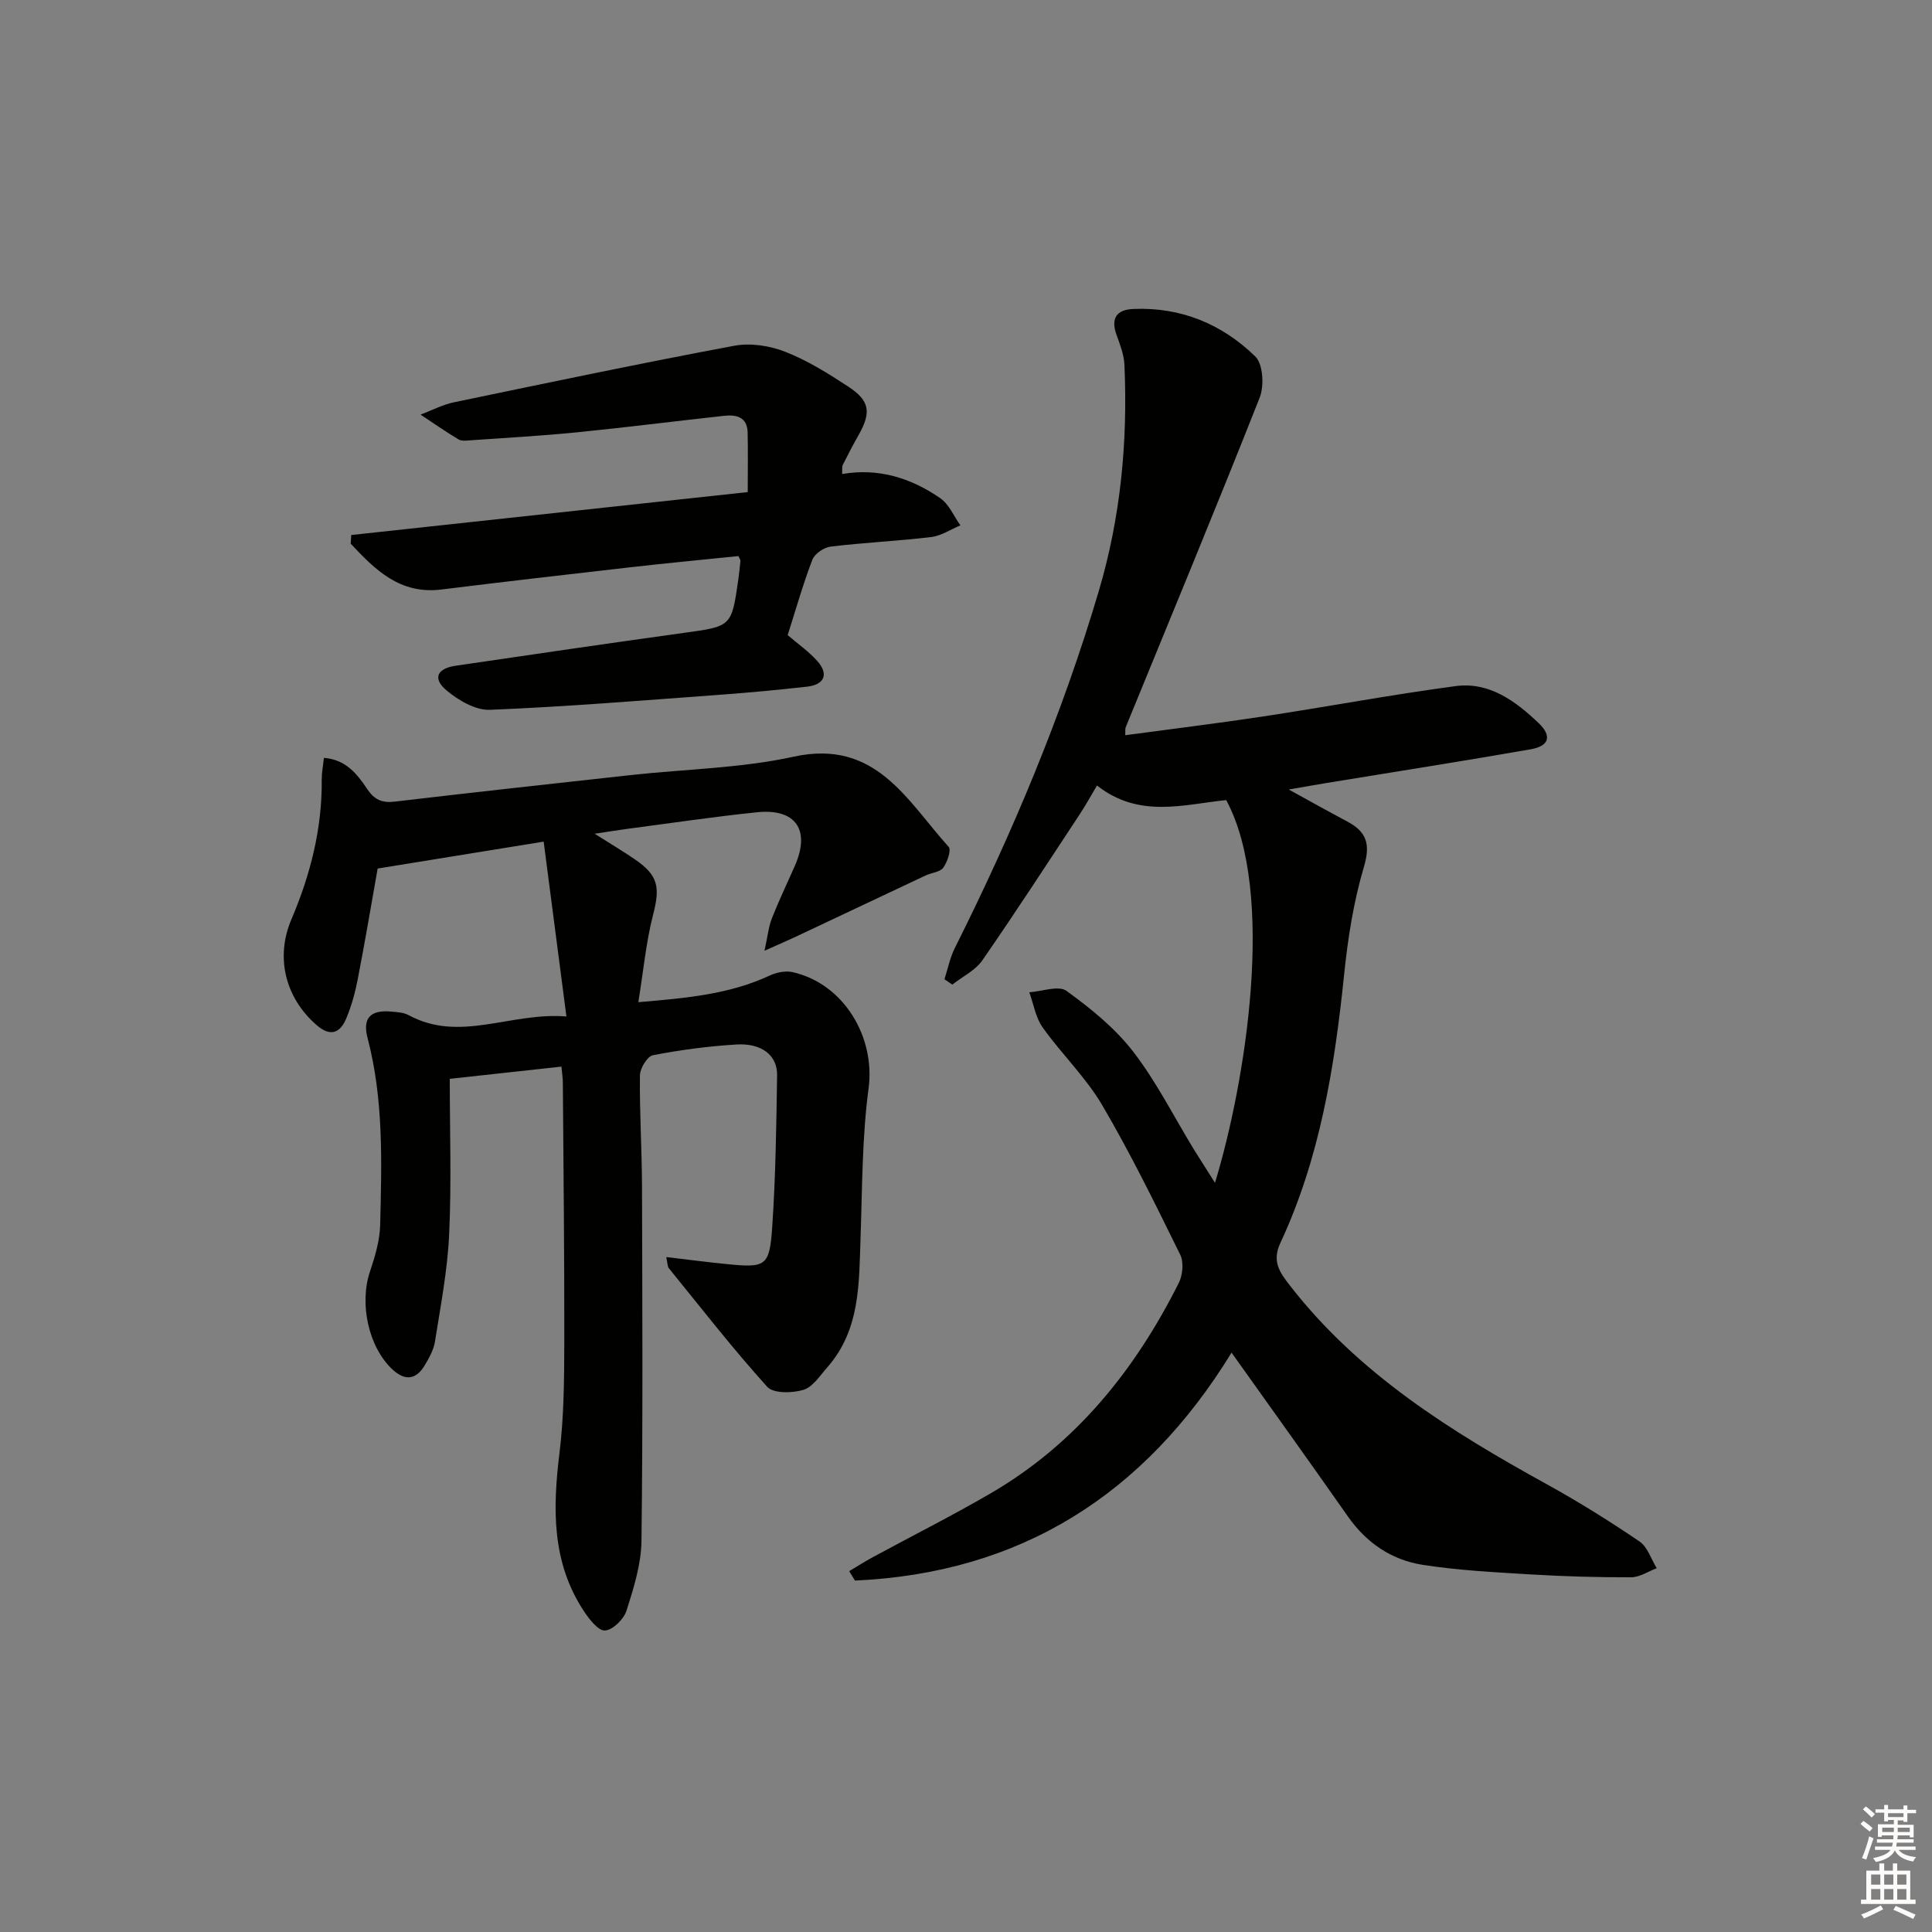 <svg enable-background="new 0 0 400 400" viewBox="0 0 400 400" xmlns="http://www.w3.org/2000/svg"><rect x="0" y="0" width="400" height="400" fill="#808080" stroke="none"/><g fill="#010100"><path d="m251.55 244.89c6.32-20.7 12.68-60.09 2.32-79.24-8.83.9-18.01 3.85-26.75-3.02-1.27 2.13-2.34 4.09-3.57 5.95-6.67 10.12-13.27 20.29-20.17 30.25-1.46 2.1-4.12 3.37-6.22 5.02-.54-.37-1.08-.74-1.62-1.11.7-2.16 1.14-4.46 2.15-6.47 11.94-23.83 22.22-48.31 29.8-73.89 4.54-15.32 6.02-30.97 5.31-46.86-.09-2.08-.91-4.18-1.63-6.18-1.24-3.42-.02-5.22 3.46-5.37 9.85-.43 18.39 3.13 25.27 9.84 1.61 1.57 1.86 6.08.9 8.52-9.02 22.84-18.44 45.52-27.74 68.25-.12.29-.05.65-.09 1.64 9.61-1.3 19.12-2.46 28.59-3.89 13.28-2.02 26.49-4.5 39.8-6.28 6.97-.93 12.42 3.1 17.2 7.66 2.79 2.67 2.2 4.75-1.64 5.42-14.05 2.46-28.14 4.66-42.21 6.97-2.29.37-4.57.79-7.89 1.36 4.53 2.48 8.3 4.6 12.12 6.63 4 2.12 4.84 4.67 3.45 9.37-2.16 7.26-3.35 14.91-4.12 22.47-1.97 19.07-5 37.86-13.18 55.4-1.77 3.8-.2 6.03 1.96 8.81 14.24 18.34 33.39 30.24 53.31 41.22 6.54 3.61 12.9 7.59 19.08 11.78 1.67 1.13 2.41 3.66 3.57 5.54-1.77.66-3.53 1.88-5.3 1.88-6.96.02-13.94-.18-20.89-.6-7.44-.45-14.93-.83-22.28-1.98-6.42-1-11.63-4.53-15.47-10.01-7.88-11.26-15.91-22.42-24.09-33.92-18.1 29.52-43.82 45.65-77.97 47.19-.4-.65-.79-1.3-1.19-1.95 1.56-.93 3.09-1.91 4.68-2.78 8.17-4.43 16.49-8.62 24.52-13.28 17.71-10.28 29.98-25.57 39.04-43.62.82-1.63 1.05-4.29.29-5.84-5.14-10.44-10.26-20.93-16.15-30.96-3.4-5.78-8.41-10.58-12.33-16.09-1.46-2.05-1.87-4.83-2.77-7.28 2.62-.17 6.06-1.48 7.7-.29 5.03 3.64 10.06 7.71 13.82 12.59 4.84 6.28 8.45 13.51 12.61 20.32 1.31 2.11 2.65 4.17 4.32 6.83z"/><path d="m117.27 210.45c-1.69-13.02-3.2-24.61-4.71-36.2-12.24 1.98-23.18 3.76-34.37 5.57-1.3 7.32-2.61 15.13-4.12 22.9-.53 2.76-1.29 5.52-2.37 8.11-1.25 2.99-3.23 3.93-6.13 1.42-6.48-5.61-8.61-13.99-5.24-21.9 3.95-9.27 6.39-18.86 6.28-29.01-.01-1.31.26-2.62.45-4.43 4.52.33 6.89 3.34 8.93 6.4 1.49 2.24 3.06 2.97 5.7 2.66 16.33-1.92 32.67-3.72 49.01-5.51 11.23-1.23 22.67-1.4 33.64-3.8 16.99-3.71 23.42 9.1 32.07 18.67.58.64-.28 3.17-1.13 4.33-.66.91-2.38 1.01-3.58 1.57-8.98 4.22-17.95 8.47-26.93 12.7-1.73.81-3.48 1.57-6.49 2.91.68-3.07.85-4.98 1.52-6.69 1.46-3.7 3.19-7.3 4.79-10.95 3.23-7.38.16-11.86-7.87-11.03-8.91.92-17.78 2.25-26.67 3.41-1.9.25-3.79.57-6.93 1.04 3.43 2.17 5.92 3.65 8.3 5.28 4.89 3.34 5.27 5.79 3.8 11.46-1.46 5.68-2 11.6-3.06 18.13 10.15-.85 18.95-1.67 27.21-5.52 1.4-.65 3.27-1.03 4.73-.7 10.66 2.41 17.15 13.5 15.73 24.06-1.36 10.17-1.3 20.55-1.66 30.84-.33 9.49-.03 19.1-6.86 26.89-1.53 1.74-3.03 4.11-4.99 4.7-2.3.69-6.21.77-7.48-.64-7.12-7.89-13.67-16.31-20.38-24.57-.26-.32-.22-.89-.52-2.29 4.39.52 8.38 1.04 12.37 1.44 8.28.83 9.01.54 9.57-7.69.71-10.45.85-20.94 1.01-31.41.06-4.11-3.19-6.66-8.41-6.35-5.79.35-11.59 1.12-17.29 2.22-1.17.23-2.68 2.71-2.7 4.16-.09 7.64.4 15.28.43 22.93.07 24.49.19 48.98-.11 73.47-.06 4.84-1.61 9.76-3.1 14.44-.56 1.77-2.83 4-4.45 4.11-1.38.1-3.27-2.34-4.38-4.02-6.66-10.09-6.46-21.2-5.05-32.67.93-7.56.98-15.26 1-22.9.04-17.99-.18-35.98-.3-53.97-.01-.82-.14-1.63-.29-3.19-7.35.8-14.51 1.59-23.12 2.53 0 10.76.37 21.52-.13 32.24-.34 7.41-1.77 14.78-2.93 22.13-.27 1.74-1.23 3.45-2.16 5-1.76 2.93-4.05 3.19-6.58.86-5.02-4.61-6.97-13.65-4.72-20.33 1.05-3.12 2.03-6.43 2.11-9.67.32-12.96.73-25.95-2.61-38.69-1.1-4.18.65-5.89 5.04-5.45 1.15.11 2.43.17 3.41.7 10.7 5.81 21.05-.64 32.72.3z"/><path d="m152.88 115.13c-7.33.75-14.87 1.46-22.39 2.32-13.04 1.48-26.07 2.99-39.09 4.6-8.61 1.07-13.74-4.09-18.79-9.49.04-.6.07-1.19.11-1.79 27.16-2.94 54.33-5.88 82.09-8.89 0-4.48.07-8.41-.02-12.34-.08-3.22-2.33-3.73-4.89-3.45-10.23 1.12-20.43 2.42-30.67 3.44-7.26.72-14.55 1.12-21.83 1.63-.82.06-1.83.2-2.46-.18-2.68-1.61-5.26-3.41-7.87-5.14 2.3-.87 4.54-2.05 6.92-2.55 19.31-4.02 38.62-8.07 58-11.7 3.36-.63 7.34-.03 10.55 1.23 4.59 1.79 8.9 4.48 13.05 7.2 4.53 2.96 4.83 5.36 2.15 10.09-1.15 2.02-2.22 4.08-3.26 6.16-.2.39-.07.95-.12 1.87 7.57-1.3 14.31.85 20.33 5.02 1.81 1.26 2.79 3.71 4.15 5.61-2.01.84-3.97 2.17-6.06 2.42-6.92.83-13.9 1.14-20.82 1.98-1.39.17-3.31 1.49-3.78 2.74-1.95 5.09-3.43 10.35-5.1 15.58 2.17 1.87 4.38 3.4 6.12 5.35 2.43 2.73 1.53 4.92-2.15 5.33-6.1.69-12.22 1.25-18.35 1.7-15.75 1.15-31.49 2.45-47.26 3.09-2.99.12-6.55-1.97-9.01-4.04-2.9-2.44-1.95-4.51 1.87-5.08 15.76-2.32 31.52-4.63 47.29-6.81 9.84-1.36 9.86-1.26 11.26-10.98.19-1.31.32-2.63.45-3.94.03-.15-.1-.3-.42-.98z"/></g><path d="m385.2 377.6.6-.6c.6.4 1.3.9 1.9 1.5l-.6.7c-.8-.6-1.4-1.1-1.9-1.6zm.3 7.1c.6-1.4 1.1-2.9 1.5-4.5.3.1.6.3.9.4-.5 1.4-1 2.9-1.5 4.4zm.2-10.1.6-.6c.7.5 1.3 1.1 1.9 1.6l-.7.7c-.6-.6-1.2-1.2-1.8-1.7zm8.4-.8h.8v.9h1.8v.7h-1.8v1.8h-.8v-.3h-1.2v.9h3.3v2.6h-.8v-.4h-2.5c0 .3 0 .6-.1.8h3.4v.7h-3.5c0 .3-.1.6-.1.8h4v.7h-3.5c.7.9 1.9 1.3 3.6 1.5-.2.2-.4.5-.6.9-1.9-.3-3.2-1.1-3.8-2.3-.5 1.1-1.8 2-3.9 2.4-.2-.3-.4-.5-.6-.8 1.9-.4 3.1-.9 3.6-1.7h-3.2v-.7h3.5c.1-.2.1-.5.2-.8h-3.3v-.7h3.4c0-.2 0-.5 0-.8h-2.4v.3h-.8v-2.6h3.3v-.9h-1.2v.3h-.8v-1.8h-1.8v-.7h1.8v-.9h.8v.9h3.2zm-4.4 5.5h2.4c0-.3 0-.6 0-.9h-2.4zm1.2-3.1h3.2v-.8h-3.2zm4.4 2.2h-2.4v.9h2.5v-.9z" fill="#fcfbfa"/><path d="m389.2 385.8h.9v1.5h1.8v-1.5h.9v1.5h2.7v6h1.1v.9h-11.3v-.9h1.1v-6h2.7v-1.5zm.2 8.7.5.8c-1.2.6-2.5 1.3-4 1.9-.2-.3-.3-.6-.6-.8 1.6-.6 3-1.3 4.1-1.9zm-2-4.3h1.9v-2.1h-1.9zm0 3.1h1.9v-2.2h-1.9zm2.7-3.1h1.9v-2.1h-1.9zm0 3.1h1.9v-2.2h-1.9zm2.4 1.3c1.4.6 2.7 1.2 4.1 1.8l-.5.9c-1.5-.7-2.8-1.4-4.1-1.9zm2.2-6.5h-1.9v2.1h1.9zm-1.9 5.2h1.9v-2.2h-1.9z" fill="#fcfbfa"/></svg>